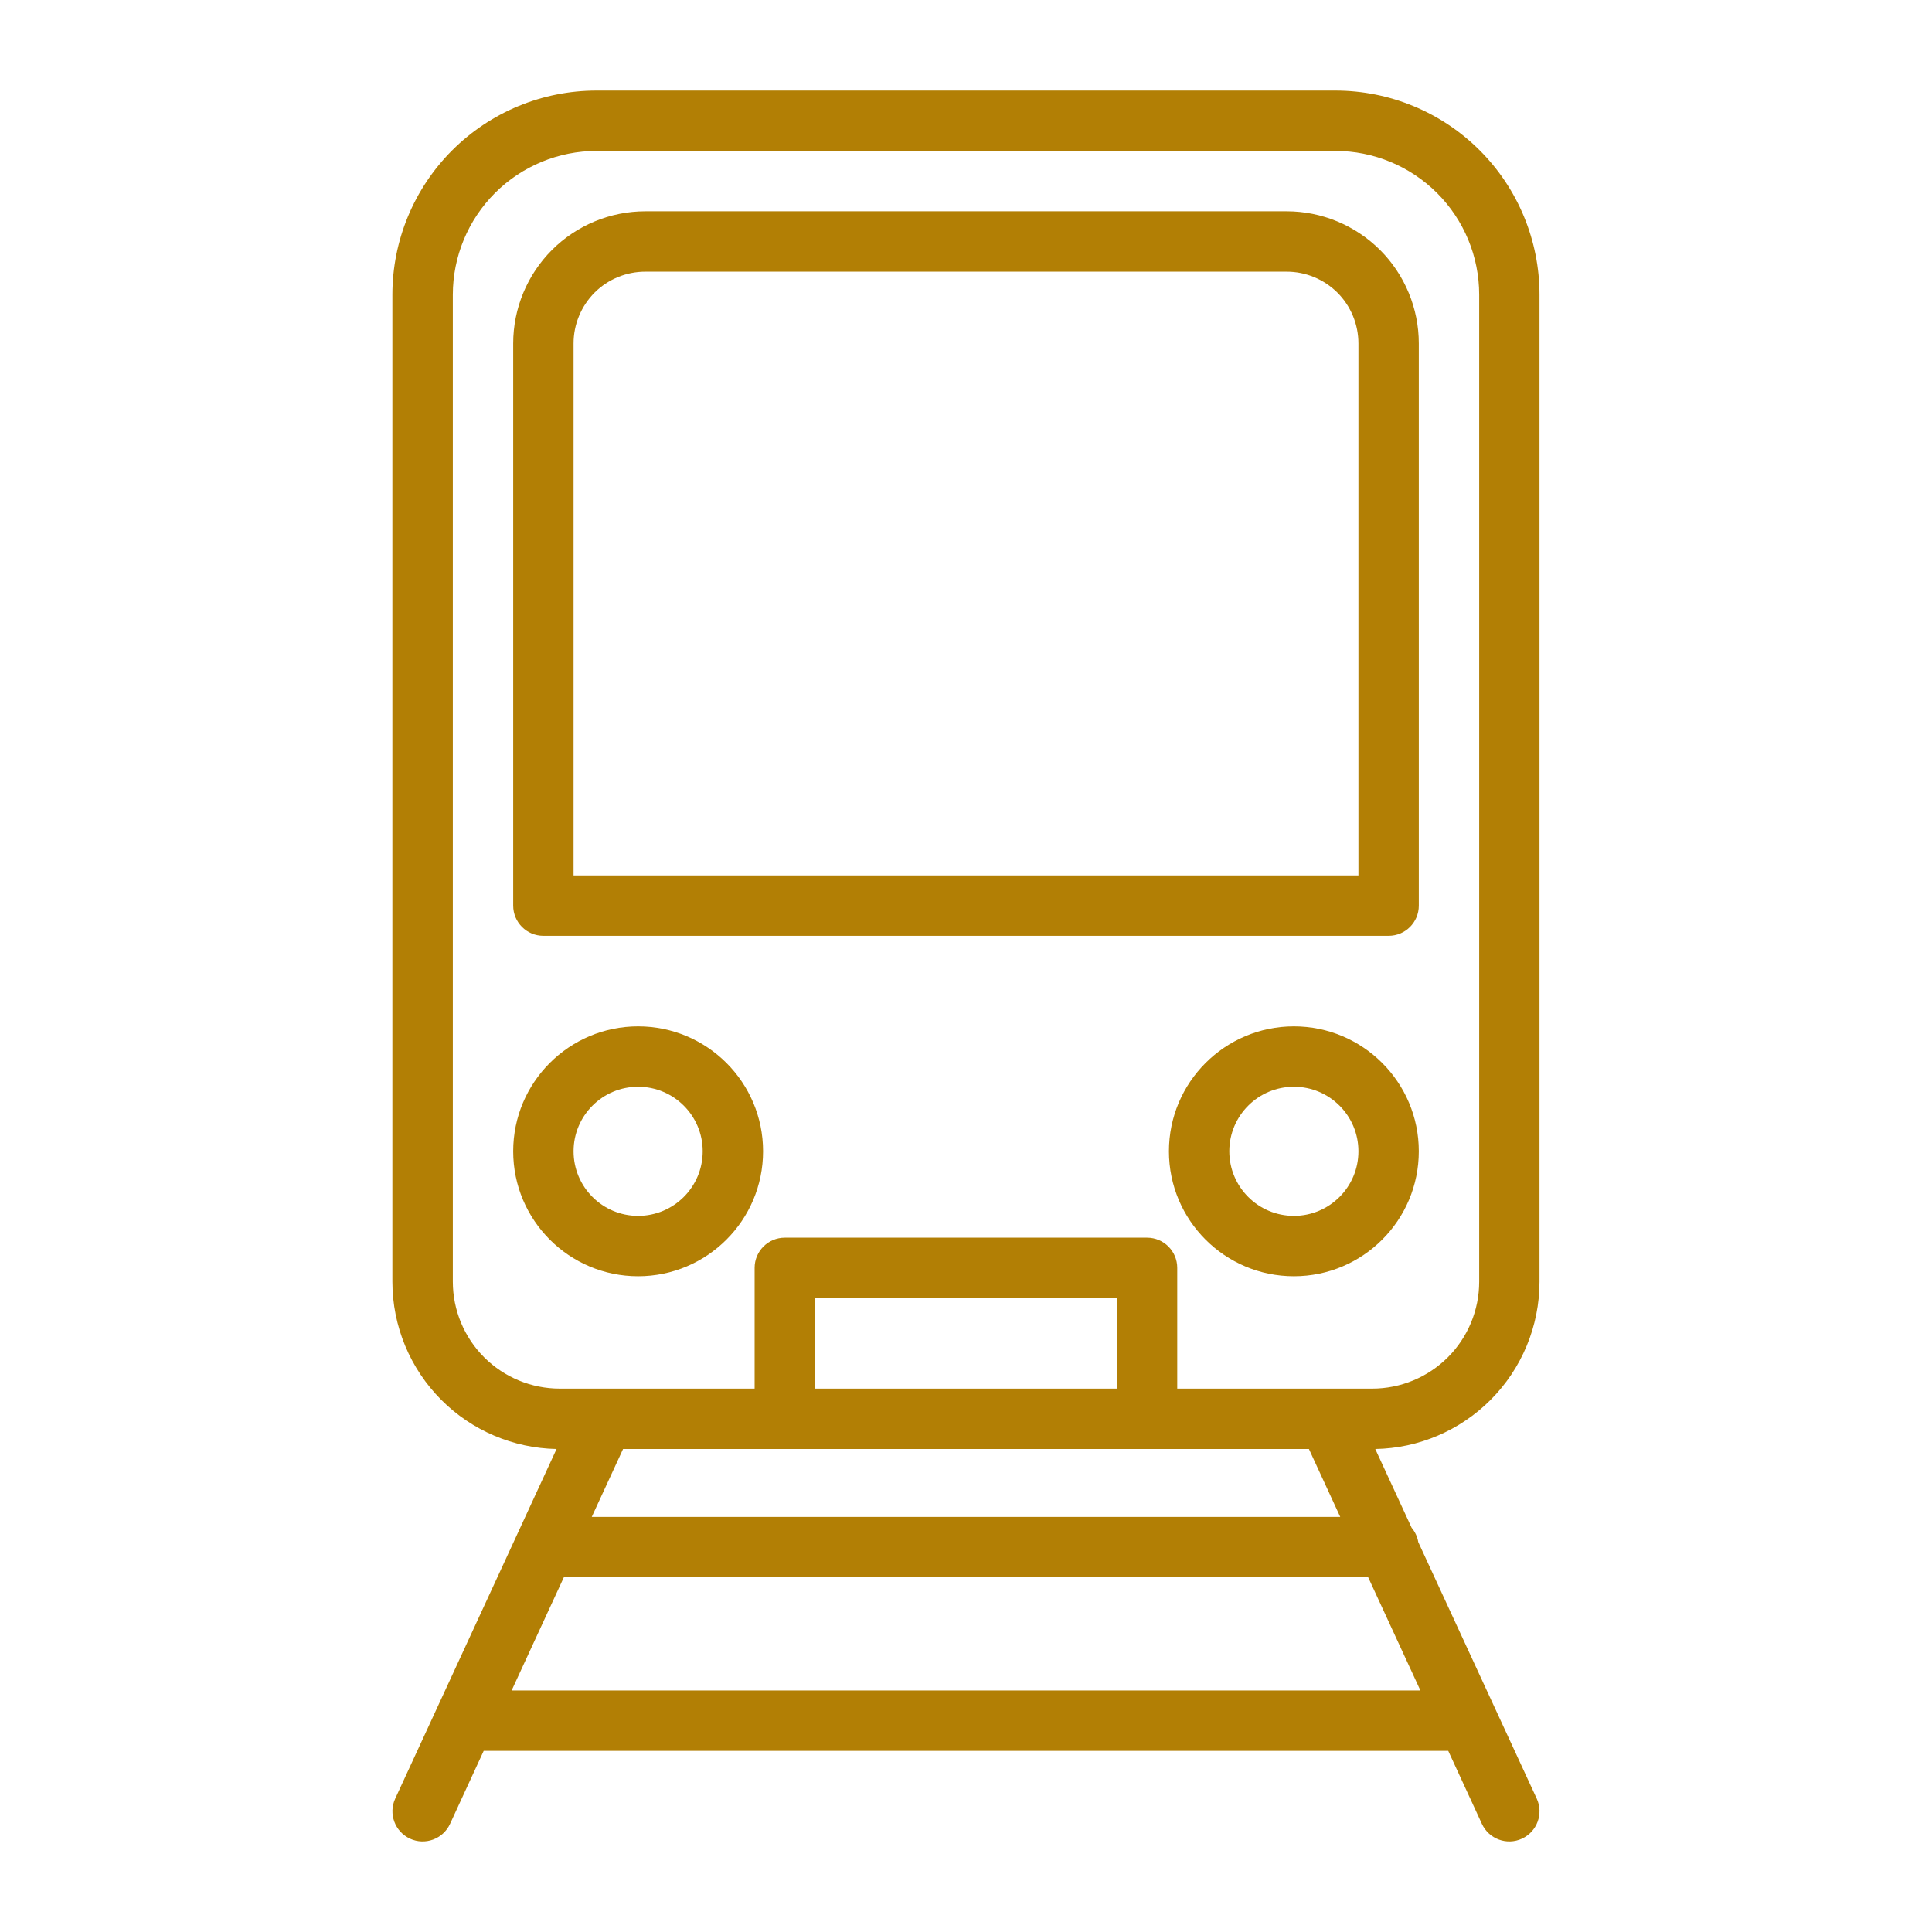 <?xml version="1.0" encoding="UTF-8"?>
<svg width="1200pt" height="1200pt" version="1.1" viewBox="0 0 1200 1200" xmlns="http://www.w3.org/2000/svg">
 <path d="m345.71 899.95-100.22 217.18c-4.359 9.422-0.234 20.531 9.141 24.891 9.422 4.359 20.531 0.234 24.891-9.141l20.906-45.375h599.11l20.906 45.375c4.359 9.375 15.469 13.5 24.891 9.141 9.375-4.359 13.5-15.469 9.141-24.891l-73.547-159.28c-0.562-3.375-2.016-6.422-4.125-8.906l-22.594-48.938c26.859-0.469 52.5-11.391 71.531-30.422 19.5-19.5 30.469-45.938 30.469-73.5v-613.03c0-33.656-13.359-65.906-37.125-89.672-23.766-23.766-56.016-37.125-89.672-37.125h-458.9c-33.656 0-65.906 13.359-89.672 37.125-23.766 23.766-37.125 56.016-37.125 89.672v613.03c0 27.562 10.969 54 30.469 73.5 19.031 19.031 44.672 29.906 71.531 30.422zm4.5 79.734-32.438 70.312h564.47l-32.438-70.312zm462.79-79.688h-426l-19.453 42.188h464.9zm12.609-37.5h26.719c17.625 0 34.547-7.031 46.969-19.453 12.469-12.469 19.453-29.344 19.453-46.969v-613.03c0-23.672-9.422-46.406-26.156-63.141-16.781-16.734-39.469-26.156-63.141-26.156h-458.9c-23.672 0-46.406 9.422-63.141 26.156-16.734 16.781-26.156 39.469-26.156 63.141v613.03c0 17.625 7.031 34.547 19.453 46.969 12.469 12.469 29.344 19.453 46.969 19.453h121.03v-75c0-10.359 8.391-18.75 18.75-18.75h225c10.359 0 18.75 8.391 18.75 18.75v75zm-319.36 0v-56.25h187.5v56.25zm-109.92-225c-42.844 0-77.578 34.781-77.578 77.578 0 42.844 34.781 77.625 77.578 77.625 42.844 0 77.625-34.781 77.625-77.625s-34.781-77.578-77.625-77.578zm407.34 0c-42.844 0-77.625 34.781-77.625 77.578 0 42.844 34.781 77.625 77.625 77.625s77.578-34.781 77.578-77.625-34.781-77.578-77.578-77.578zm-407.34 37.5c22.172 0 40.125 17.953 40.125 40.078 0 22.172-17.953 40.125-40.125 40.125-22.125 0-40.078-17.953-40.078-40.125 0-22.125 17.953-40.078 40.078-40.078zm407.34 0c22.125 0 40.078 17.953 40.078 40.078 0 22.172-17.953 40.125-40.078 40.125-22.172 0-40.125-17.953-40.125-40.125 0-22.125 17.953-40.078 40.125-40.078zm77.578-461.68c0-21.75-8.672-42.656-24.047-58.031-15.422-15.375-36.281-24.047-58.031-24.047h-398.34c-21.75 0-42.656 8.672-58.031 24.047-15.375 15.422-24.047 36.281-24.047 58.031v349.18c0 10.359 8.391 18.75 18.75 18.75h525c10.359 0 18.75-8.391 18.75-18.75zm-37.5 0v330.42h-487.5v-330.42c0-11.812 4.688-23.156 13.031-31.547 8.344-8.344 19.734-13.031 31.547-13.031h398.34c11.812 0 23.156 4.688 31.547 13.031 8.344 8.344 13.031 19.734 13.031 31.547z" fill="#b27f05" fill-rule="evenodd"/>
</svg>
